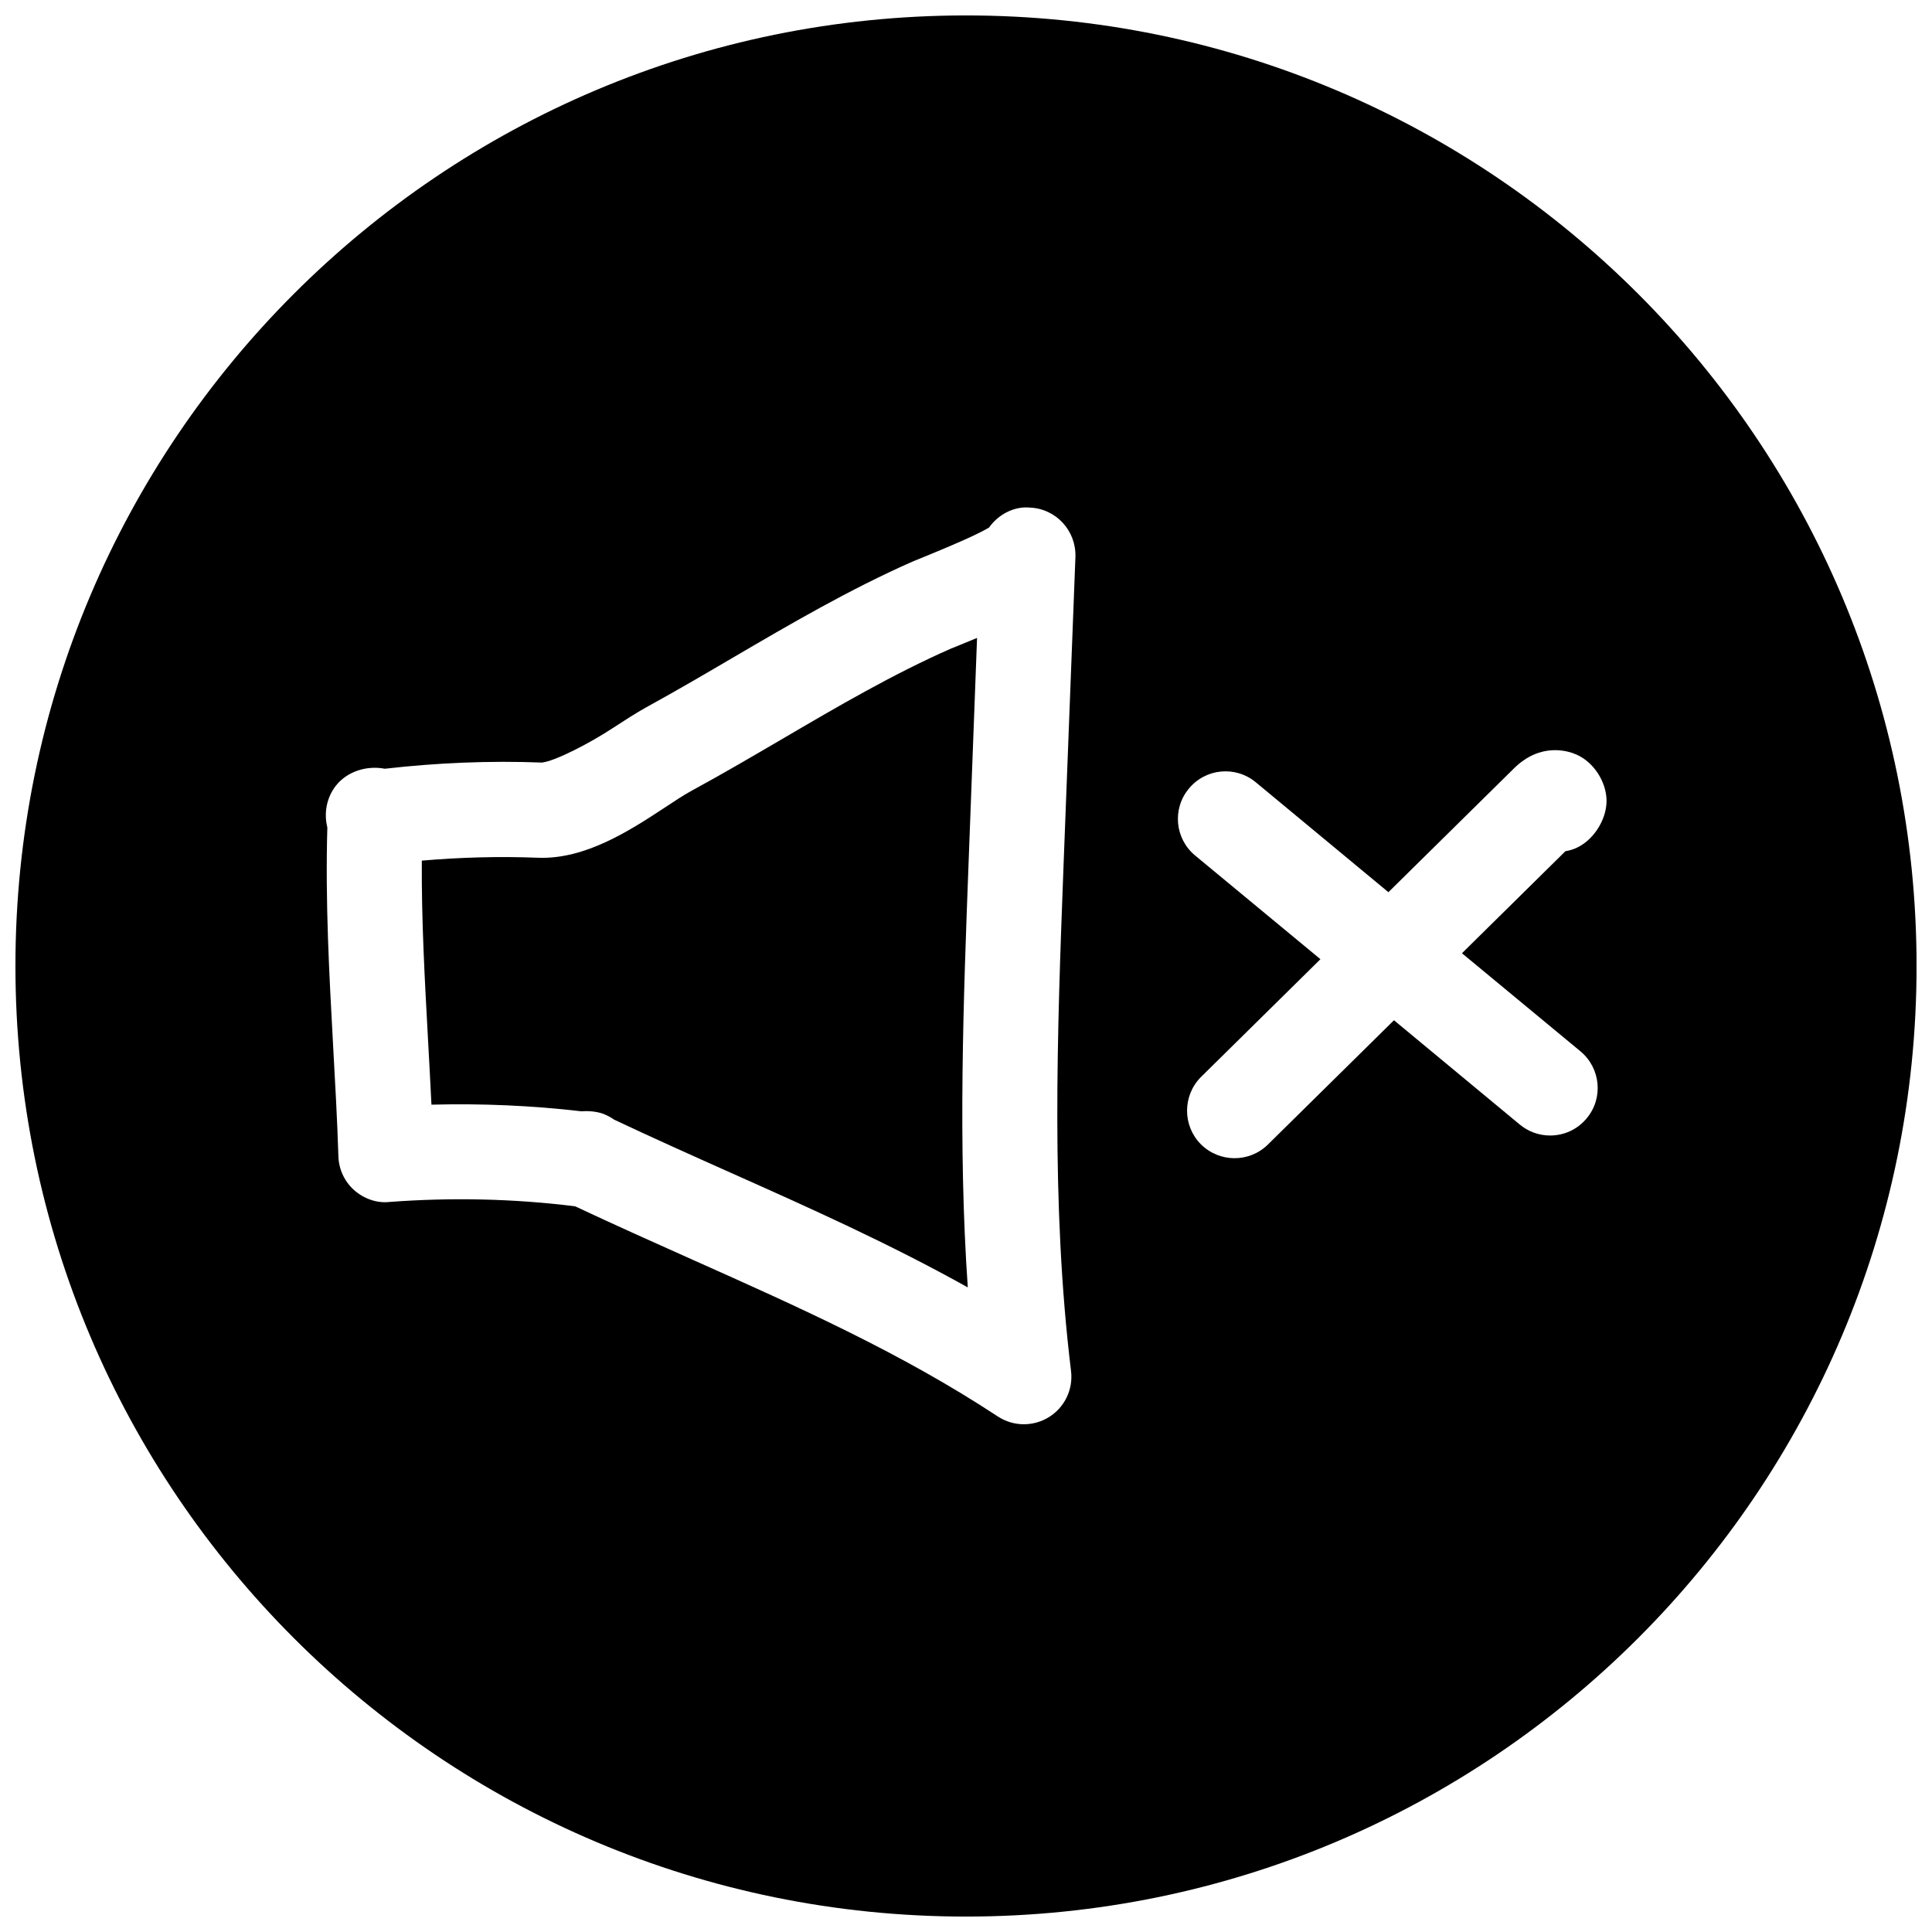 <?xml version="1.0" encoding="UTF-8"?>
<!-- Uploaded to: ICON Repo, www.svgrepo.com, Generator: ICON Repo Mixer Tools -->
<svg width="800px" height="800px" version="1.1" viewBox="144 144 512 512" xmlns="http://www.w3.org/2000/svg">
 <defs>
  <clipPath id="a">
   <path d="m148.09 148.09h503.81v503.81h-503.81z"/>
  </clipPath>
 </defs>
 <path d="m395.91 315.93c-15.336 6.769-29.664 15.145-44.809 24.023-7.871 4.598-15.711 9.195-23.711 13.539-2.203 1.195-4.66 2.832-7.242 4.535-9.32 6.141-21.066 13.73-33.473 13.289-10.297-0.41-20.656-0.125-30.891 0.758-0.094 15.805 0.758 31.234 1.641 47.355 0.316 5.731 0.629 11.523 0.914 17.32 13.227-0.348 26.574 0.219 39.77 1.762 2.016-0.156 4 0.062 5.668 0.629 1.066 0.41 2.074 0.945 3.019 1.605 10.359 4.879 20.688 9.508 30.984 14.105 20.75 9.258 42.004 18.766 62.691 30.324-2.613-37.91-1.164-75.852 0.223-112.79l2.234-59.324c-1.48 0.629-3.023 1.227-4.598 1.891z"/>
 <g clip-path="url(#a)">
  <path d="m400 148.09c-139.12 0-251.91 112.79-251.91 251.91 0 139.11 112.79 251.91 251.91 251.91 139.11 0 251.91-112.79 251.91-251.91-0.004-139.12-112.79-251.91-251.91-251.91zm29 143.49-3.148 81.742c-1.668 44.145-3.402 89.805 1.984 134.01 0.598 4.879-1.699 9.637-5.856 12.219-2.047 1.258-4.344 1.891-6.644 1.891-2.426 0-4.816-0.691-6.926-2.078-25.602-16.848-52.492-28.844-80.957-41.562-10.297-4.598-20.625-9.227-31.016-14.105-0.062 0-0.125 0-0.156-0.031-16.215-2.016-32.746-2.363-49.09-1.133-3.312 0.371-6.773-0.855-9.355-3.152-2.551-2.269-4.062-5.543-4.156-8.977-0.316-10.043-0.883-19.836-1.418-29.598-1.008-18.547-2.078-37.691-1.512-57.527-0.945-3.746-0.219-7.871 2.234-11.02 3.023-3.871 8.25-5.449 13.004-4.535 13.73-1.574 27.711-2.172 41.66-1.637 3.621-0.445 12.691-5.168 18.641-9.07 3.242-2.109 6.297-4.094 9.035-5.606 7.75-4.25 15.402-8.723 23.02-13.195 15.113-8.848 30.73-17.98 47.391-25.348l3.148-1.289c10.516-4.285 15.211-6.551 17.223-7.777 2.394-3.371 6.519-5.668 10.738-5.289 6.992 0.25 12.375 6.106 12.156 13.066zm133.86 131.05c5.32 4.441 6.109 12.375 1.637 17.727-2.488 3.023-6.078 4.566-9.699 4.566-2.832 0-5.668-0.945-8.031-2.898l-33.348-27.648-33.41 32.938c-2.457 2.426-5.668 3.621-8.848 3.621-3.242 0-6.488-1.258-8.973-3.746-4.844-4.941-4.812-12.906 0.129-17.82l31.613-31.172-33.219-27.488c-5.352-4.441-6.109-12.375-1.637-17.727 4.441-5.383 12.375-6.109 17.727-1.668l35.141 29.125 33.312-32.844c7.086-6.957 14.391-4.566 16.469-3.652 4.66 2.016 8.031 7.305 8.031 12.344-0.031 5.133-3.684 10.738-8.469 12.625-0.789 0.316-1.605 0.535-2.426 0.66l-27.426 27.047z"/>
 </g>
</svg>